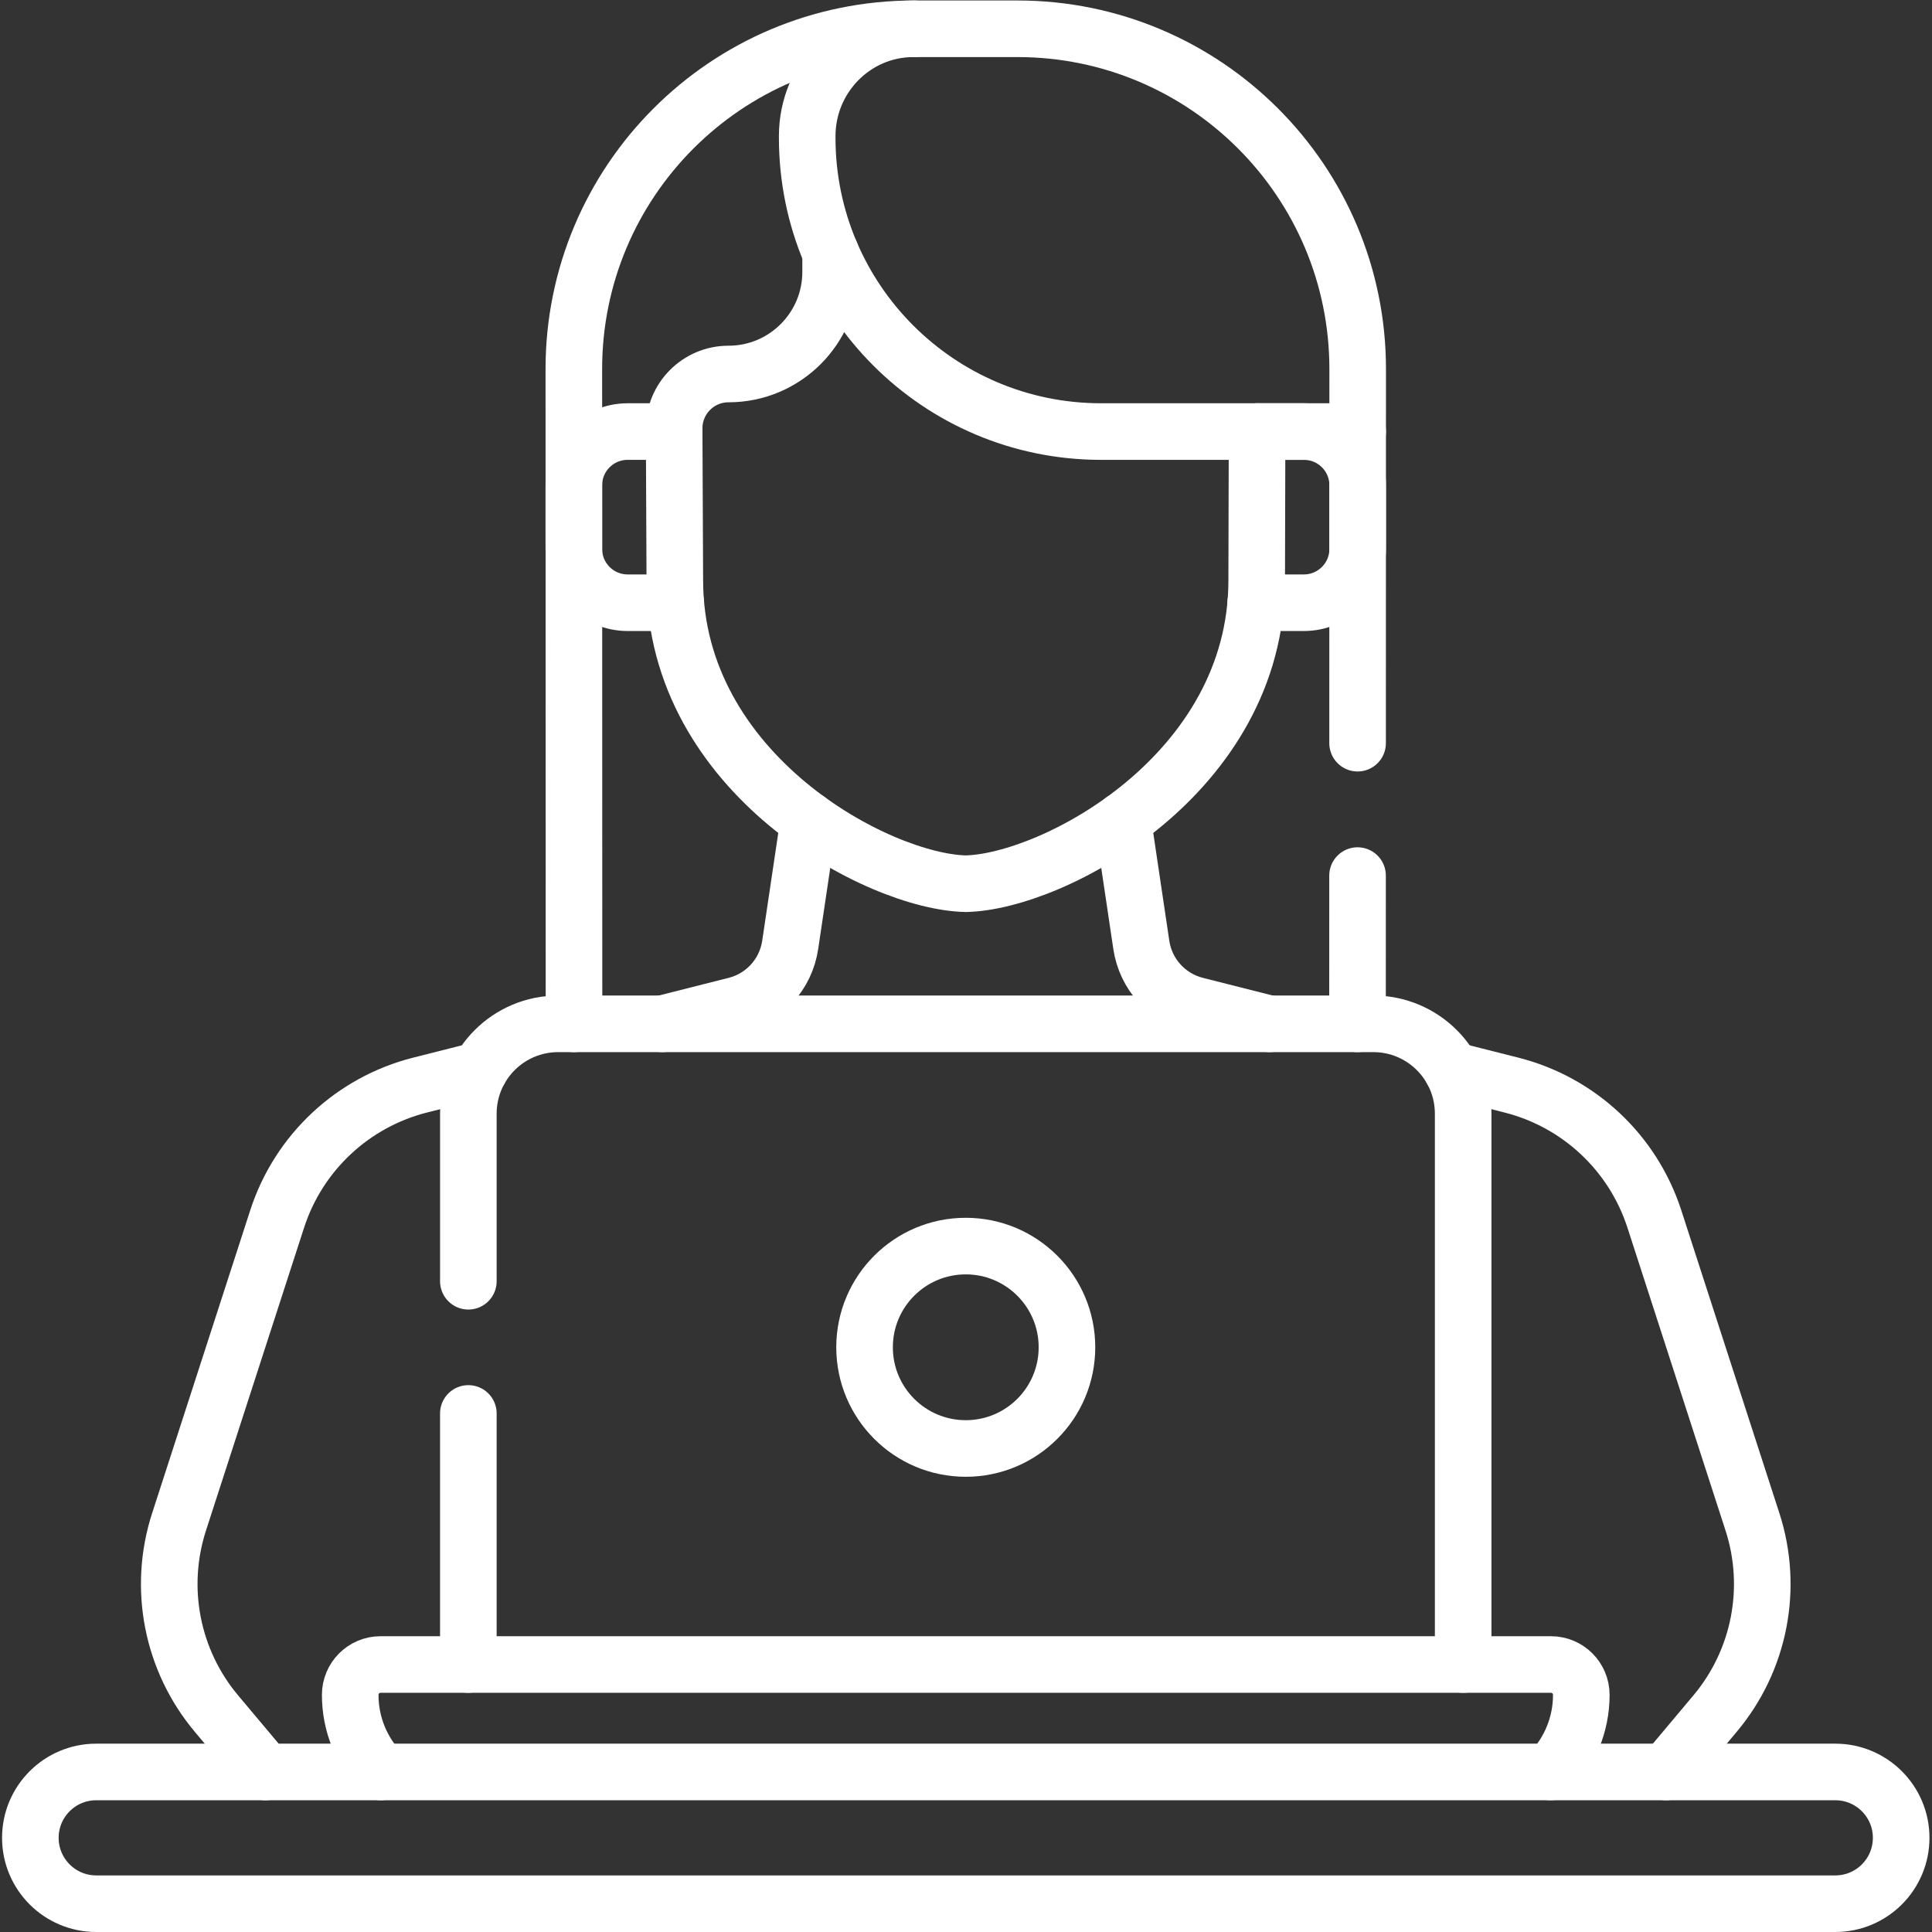 <?xml version="1.0" encoding="UTF-8" standalone="no"?>
<!-- Created with Inkscape (http://www.inkscape.org/) -->

<svg
   version="1.1"
   id="svg4524"
   xml:space="preserve"
   width="682.667"
   height="682.667"
   viewBox="0 0 682.667 682.667"
   xmlns="http://www.w3.org/2000/svg"
   xmlns:svg="http://www.w3.org/2000/svg"><rect x="0" y="0" width="682.667" height="682.667" fill="#333333" stroke="none"/><defs
     id="defs4528"><clipPath
       clipPathUnits="userSpaceOnUse"
       id="clipPath4538"><path
         d="M 0,512 H 512 V 0 H 0 Z"
         id="path4536" /></clipPath></defs><g
     id="g4530"
     transform="matrix(1.333,0,0,-1.333,0,682.667)"><g
       id="g4532"><g
         id="g4534"
         clip-path="url(#clipPath4538)"><g
           id="g4540"
           transform="translate(127.152,228.494)"><path
             d="m 0,0 -15.783,-3.992 c -17.899,-4.527 -32.215,-17.935 -37.904,-35.499 l -26.001,-80.283 c -5.674,-17.517 -1.929,-36.721 9.911,-50.823 l 12.993,-15.474"
             style="fill:none;stroke:#fff;stroke-width:15;stroke-linecap:round;stroke-linejoin:round;stroke-miterlimit:10;stroke-dasharray:none;stroke-opacity:1"
             id="path4542" /></g><g
           id="g4544"
           transform="translate(441.632,42.423)"><path
             d="m 0,0 12.993,15.475 c 11.84,14.101 15.585,33.305 9.911,50.822 L -3.098,146.58 c -5.689,17.565 -20.005,30.973 -37.903,35.499 l -15.783,3.992"
             style="fill:none;stroke:#fff;stroke-width:15;stroke-linecap:round;stroke-linejoin:round;stroke-miterlimit:10;stroke-dasharray:none;stroke-opacity:1"
             id="path4546" /></g><g
           id="g4548"
           transform="translate(486.493,7.5)"><path
             d="m 0,0 h -460.985 c -9.644,0 -17.462,7.817 -17.462,17.462 0,9.643 7.818,17.461 17.462,17.461 H 0 c 9.644,0 17.462,-7.818 17.462,-17.461 C 17.462,7.817 9.644,0 0,0 Z"
             style="fill:none;stroke:#fff;stroke-width:15;stroke-linecap:round;stroke-linejoin:round;stroke-miterlimit:10;stroke-dasharray:none;stroke-opacity:1"
             id="path4550" /></g><g
           id="g4552"
           transform="translate(124.149,137.458)"><path
             d="M 0,0 V -66.552"
             style="fill:none;stroke:#fff;stroke-width:15;stroke-linecap:round;stroke-linejoin:round;stroke-miterlimit:10;stroke-dasharray:none;stroke-opacity:1"
             id="path4554" /></g><g
           id="g4556"
           transform="translate(387.851,70.906)"><path
             d="m 0,0 v 146.013 c 0,13.153 -10.663,23.816 -23.817,23.816 h -216.067 c -13.154,0 -23.817,-10.663 -23.817,-23.816 v -44.42"
             style="fill:none;stroke:#fff;stroke-width:15;stroke-linecap:round;stroke-linejoin:round;stroke-miterlimit:10;stroke-dasharray:none;stroke-opacity:1"
             id="path4558" /></g><g
           id="g4560"
           transform="translate(214.375,294.647)"><path
             d="m 0,0 -4.913,-32.997 c -1.155,-7.763 -6.862,-14.071 -14.471,-15.996 l -19.444,-4.918"
             style="fill:none;stroke:#fff;stroke-width:15;stroke-linecap:round;stroke-linejoin:round;stroke-miterlimit:10;stroke-dasharray:none;stroke-opacity:1"
             id="path4562" /></g><g
           id="g4564"
           transform="translate(336.453,240.735)"><path
             d="m 0,0 -19.443,4.918 c -7.61,1.925 -13.317,8.233 -14.473,15.996 l -4.912,32.997"
             style="fill:none;stroke:#fff;stroke-width:15;stroke-linecap:round;stroke-linejoin:round;stroke-miterlimit:10;stroke-dasharray:none;stroke-opacity:1"
             id="path4566" /></g><g
           id="g4568"
           transform="translate(410.975,42.423)"><path
             d="m 0,0 c 5.071,5.316 8.191,12.51 8.191,20.437 0,4.444 -3.602,8.046 -8.046,8.046 h -310.239 c -4.444,0 -8.047,-3.602 -8.047,-8.046 0,-7.927 3.12,-15.121 8.192,-20.437"
             style="fill:none;stroke:#fff;stroke-width:15;stroke-linecap:round;stroke-linejoin:round;stroke-miterlimit:10;stroke-dasharray:none;stroke-opacity:1"
             id="path4570" /></g><g
           id="g4572"
           transform="translate(282.826,154.995)"><path
             d="m 0,0 c 0,-14.815 -12.01,-26.826 -26.826,-26.826 -14.815,0 -26.825,12.011 -26.825,26.826 0,14.814 12.01,26.825 26.825,26.825 C -12.01,26.825 0,14.814 0,0 Z"
             style="fill:none;stroke:#fff;stroke-width:15;stroke-linecap:round;stroke-linejoin:round;stroke-miterlimit:10;stroke-dasharray:none;stroke-opacity:1"
             id="path4574" /></g><g
           id="g4576"
           transform="translate(242.32,504.5)"><path
             d="M 0,0 C -0.099,0 -0.198,0 -0.297,-0.001 -15.853,-0.051 -28.35,-12.882 -28.35,-28.438 v -0.446 c 0,-43.014 34.87,-77.884 77.883,-77.884 h 68.033"
             style="fill:none;stroke:#fff;stroke-width:15;stroke-linecap:round;stroke-linejoin:round;stroke-miterlimit:10;stroke-dasharray:none;stroke-opacity:1"
             id="path4578" /></g><g
           id="g4580"
           transform="translate(220.179,445.104)"><path
             d="m 0,0 v -5.046 c 0,-14.95 -12.12,-27.07 -27.071,-27.07 -7.985,0 -14.447,-6.492 -14.41,-14.476 l 0.182,-40.236 c 0,-51.27 53.82,-79.901 77.12,-80.4 23.301,0.499 77.12,29.13 77.12,80.4 l 0.1,39.456"
             style="fill:none;stroke:#fff;stroke-width:15;stroke-linecap:round;stroke-linejoin:round;stroke-miterlimit:10;stroke-dasharray:none;stroke-opacity:1"
             id="path4582" /></g><g
           id="g4584"
           transform="translate(359.865,315.129)"><path
             d="m 0,0 0.025,99.083 c 0.044,49.852 -40.358,90.288 -90.21,90.288 h -27.36 c -49.852,0 -90.253,-40.436 -90.21,-90.288 l 0.045,-173.477"
             style="fill:none;stroke:#fff;stroke-width:15;stroke-linecap:round;stroke-linejoin:round;stroke-miterlimit:10;stroke-dasharray:none;stroke-opacity:1"
             id="path4586" /></g><g
           id="g4588"
           transform="translate(359.846,240.735)"><path
             d="M 0,0 0.01,39.296"
             style="fill:none;stroke:#fff;stroke-width:15;stroke-linecap:round;stroke-linejoin:round;stroke-miterlimit:10;stroke-dasharray:none;stroke-opacity:1"
             id="path4590" /></g><g
           id="g4592"
           transform="translate(178.701,397.732)"><path
             d="m 0,0 h -12.336 c -7.873,0 -14.255,-6.382 -14.255,-14.255 v -16.85 c 0,-7.879 6.387,-14.267 14.266,-14.267 H 0.431"
             style="fill:none;stroke:#fff;stroke-width:15;stroke-linecap:round;stroke-linejoin:round;stroke-miterlimit:10;stroke-dasharray:none;stroke-opacity:1"
             id="path4594" /></g><g
           id="g4596"
           transform="translate(332.869,352.36)"><path
             d="m 0,0 h 12.756 c 7.879,0 14.265,6.388 14.265,14.267 v 16.85 c 0,7.873 -6.381,14.255 -14.254,14.255 H 0.351"
             style="fill:none;stroke:#fff;stroke-width:15;stroke-linecap:round;stroke-linejoin:round;stroke-miterlimit:10;stroke-dasharray:none;stroke-opacity:1"
             id="path4598" /></g></g></g></g></svg>
